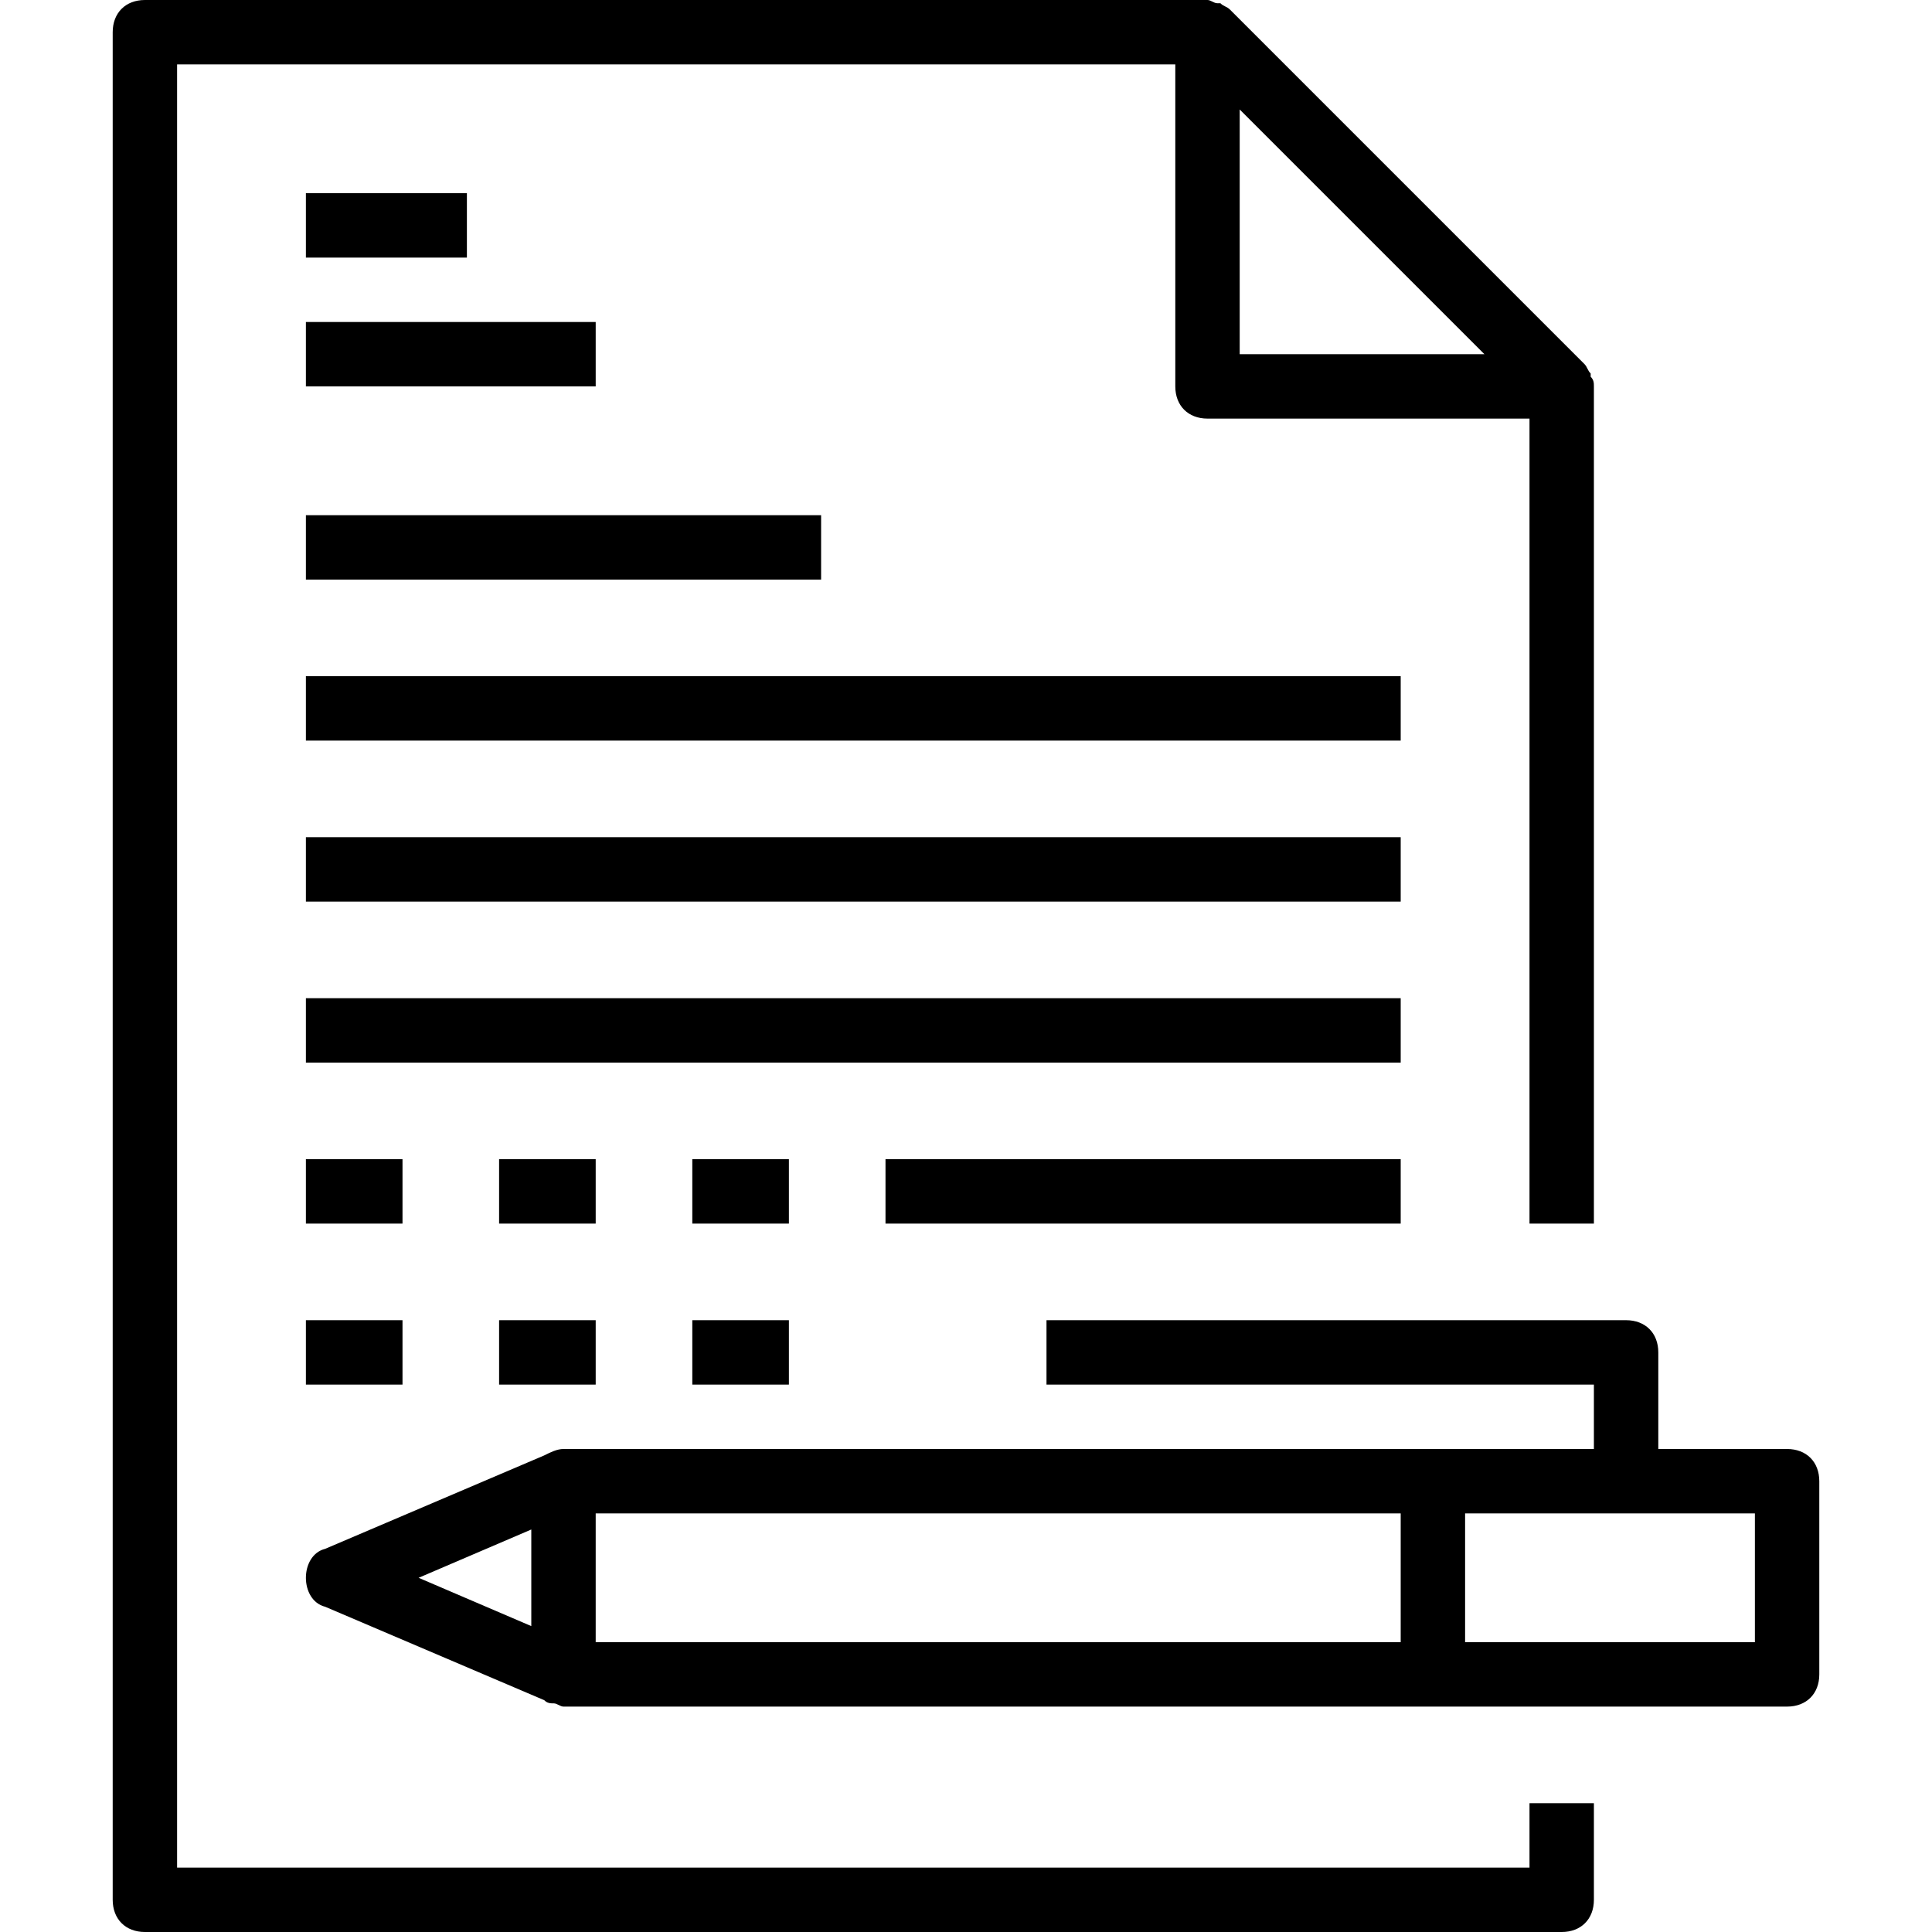 <?xml version="1.0" encoding="iso-8859-1"?>
<!-- Uploaded to: SVG Repo, www.svgrepo.com, Generator: SVG Repo Mixer Tools -->
<svg fill="#000000" version="1.1" id="Capa_1" xmlns="http://www.w3.org/2000/svg" xmlns:xlink="http://www.w3.org/1999/xlink" 
	 viewBox="0 0 60 60" xml:space="preserve">
<g>
	<g>
		<path d="M47.5,58h-42V2h31v10c0,0.6,0.4,1,1,1h10v25h2V12l0,0c0-0.1,0-0.2-0.1-0.3v-0.1c-0.1-0.1-0.1-0.2-0.2-0.3l-11-11
			c-0.1-0.1-0.2-0.1-0.3-0.2h-0.1c-0.1,0-0.2-0.1-0.3-0.1l0,0h-33c-0.6,0-1,0.4-1,1v58c0,0.6,0.4,1,1,1h44c0.6,0,1-0.4,1-1v-3h-2V58
			z M46.1,11h-7.6V3.4L46.1,11z"/>
		<path d="M55.5,45h-4v-3c0-0.6-0.4-1-1-1h-18v2h17v2h-5h-27c-0.2,0-0.4,0.1-0.6,0.2l-6.8,2.9c-0.4,0.1-0.6,0.5-0.6,0.9
			s0.2,0.8,0.6,0.9l6.8,2.9c0.1,0.1,0.2,0.1,0.3,0.1c0.1,0,0.2,0.1,0.3,0.1h27h11c0.6,0,1-0.4,1-1v-6C56.5,45.4,56.1,45,55.5,45z
			 M16.5,47.5v3L13,49L16.5,47.5z M18.5,47h25v4h-25V47z M54.5,51h-9v-4h9V51z"/>
		<rect x="9.5" y="36" width="3" height="2"/>
		<rect x="15.5" y="36" width="3" height="2"/>
		<rect x="21.5" y="36" width="3" height="2"/>
		<rect x="9.5" y="41" width="3" height="2"/>
		<rect x="15.5" y="41" width="3" height="2"/>
		<rect x="21.5" y="41" width="3" height="2"/>
		<rect x="27.5" y="36" width="16" height="2"/>
		<rect x="9.5" y="31" width="34" height="2"/>
		<rect x="9.5" y="26" width="34" height="2"/>
		<rect x="9.5" y="21" width="34" height="2"/>
		<rect x="9.5" y="16" width="16" height="2"/>
		<rect x="9.5" y="6" width="5" height="2"/>
		<rect x="9.5" y="10" width="9" height="2"/>
	</g>
</g>
</svg>